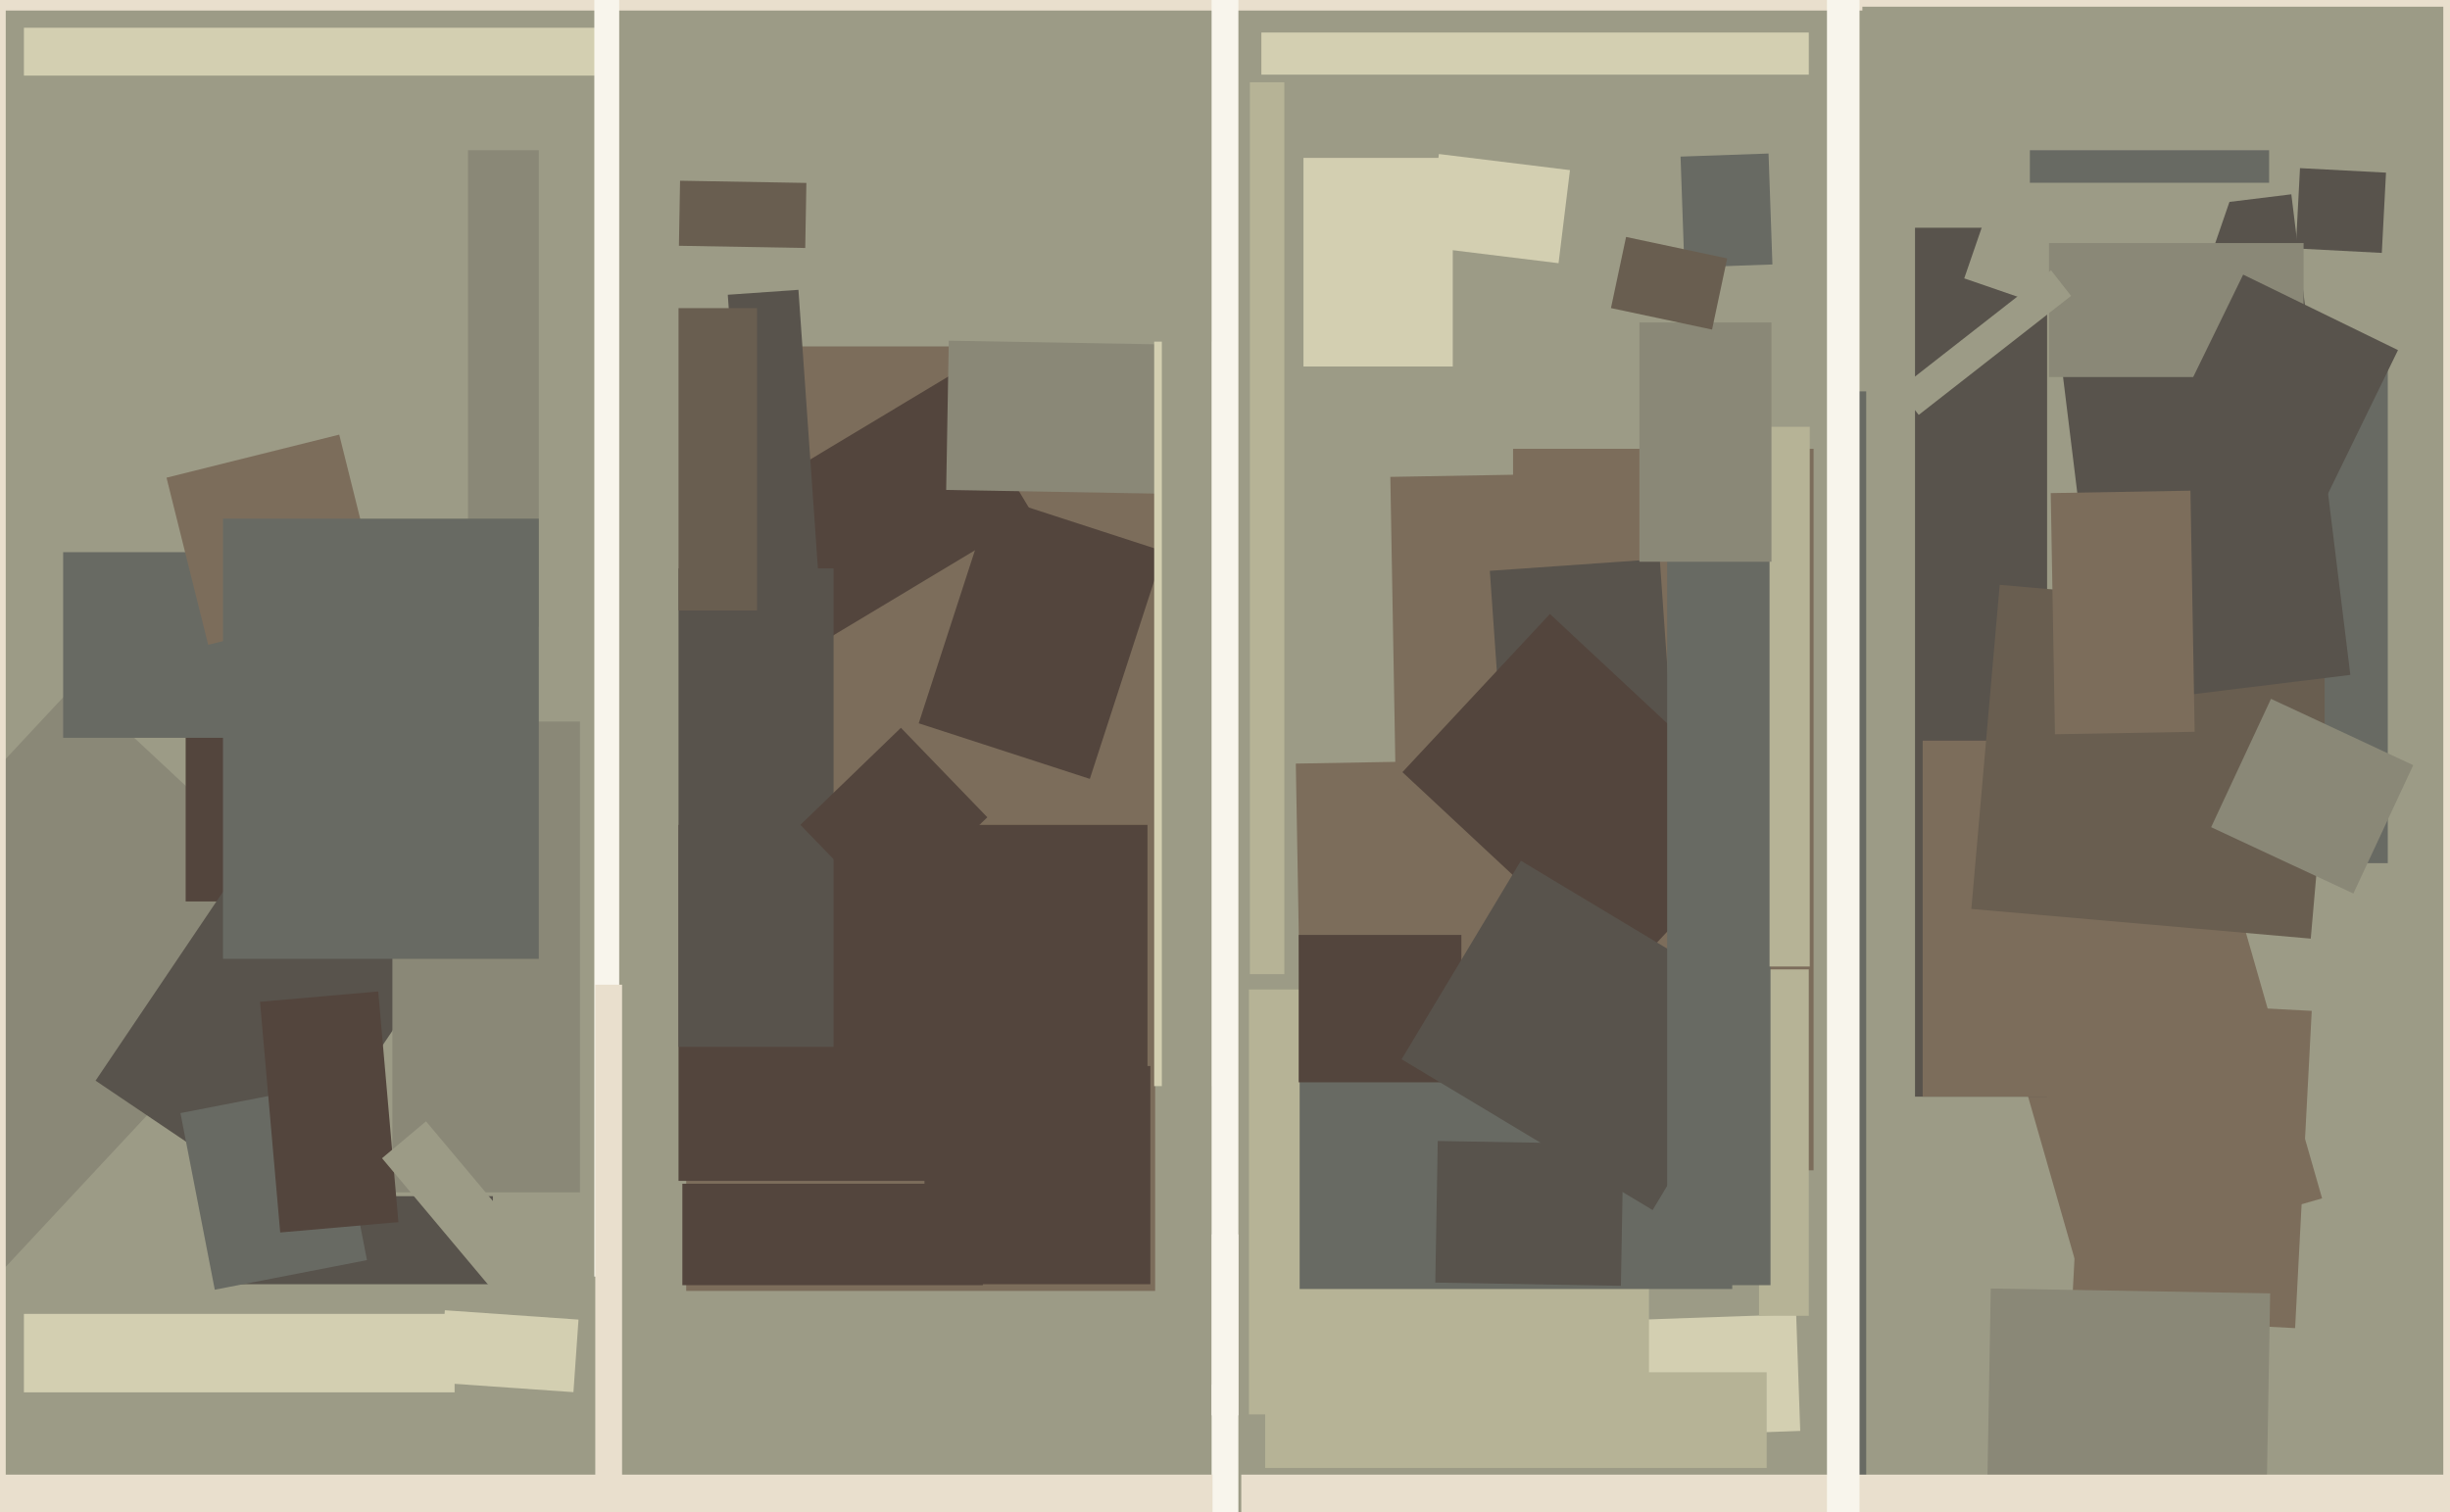 <svg xmlns="http://www.w3.org/2000/svg" width="640px" height="395px">
  <rect width="640" height="395" fill="rgb(156,155,134)"/>
  <polygon points="301.75,355.5 179.25,355.5 179.25,90.5 301.75,90.5" fill="rgb(124,109,91)"/>
  <polygon points="599.538,346.974 541.118,343.912 545.462,261.026 603.882,264.088" fill="rgb(124,109,91)"/>
  <polygon points="191.055,132.41 248.056,98.16 269.945,134.59 212.944,168.84" fill="rgb(83,69,61)"/>
  <polygon points="363.19,124.584 400.184,123.939 402.81,274.416 365.816,275.061" fill="rgb(124,109,91)"/>
  <polygon points="591.967,398.382 518.978,397.108 520.033,336.618 593.022,337.892" fill="rgb(138,136,119)"/>
  <polygon points="696.5,1.75 387.5,1.75 387.5,-10.75 696.5,-10.75" fill="rgb(233,223,205)"/>
  <polygon points="323.5,675.5 316.5,675.5 316.5,322.5 323.5,322.5" fill="rgb(248,245,236)"/>
  <polygon points="158.75,19.75 6.25,19.75 6.25,7.25 158.75,7.25" fill="rgb(211,207,177)"/>
  <polygon points="473.75,305.75 395.25,305.75 395.25,117.25 473.75,117.25" fill="rgb(124,109,91)"/>
  <polygon points="299.75,308.5 177.25,308.5 177.25,215.5 299.75,215.5" fill="rgb(83,69,61)"/>
  <polygon points="217.75,273.5 177.25,273.5 177.25,148.5 217.75,148.5" fill="rgb(88,83,76)"/>
  <polygon points="407.129,68.761 372.886,64.556 375.871,40.239 410.114,44.444" fill="rgb(211,207,177)"/>
  <polygon points="510.413,218.931 574.337,200.601 606.587,313.069 542.663,331.399" fill="rgb(124,109,91)"/>
  <polygon points="439.001,40.91 461.987,40.107 462.999,69.09 440.013,69.893" fill="rgb(104,106,99)"/>
  <polygon points="300.5,335.5 241.5,335.5 241.5,278.5 300.5,278.5" fill="rgb(83,69,61)"/>
  <polygon points="118.75,363.75 6.25,363.75 6.25,343.25 118.75,343.25" fill="rgb(211,207,177)"/>
  <polygon points="487.5,392.75 482.5,392.75 482.5,102.25 487.5,102.25" fill="rgb(104,106,99)"/>
  <polygon points="-94.041,300.708 19.853,178.572 86.041,240.292 -27.853,362.428" fill="rgb(138,136,119)"/>
  <polygon points="149.795,363.698 114.88,361.256 116.205,342.302 151.12,344.744" fill="rgb(211,207,177)"/>
  <polygon points="534.75,286.5 500.25,286.5 500.25,59.5 534.75,59.5" fill="rgb(88,83,76)"/>
  <polygon points="284.693,203.482 239.993,188.959 259.307,129.518 304.007,144.041" fill="rgb(83,69,61)"/>
  <polygon points="542.75,286.5 502.25,286.5 502.25,193.5 542.75,193.5" fill="rgb(124,109,91)"/>
  <polygon points="603.627,245.217 514.965,237.46 522.373,152.783 611.035,160.54" fill="rgb(105,94,80)"/>
  <polygon points="389.177,149.126 433.568,146.022 437.823,206.874 393.432,209.978" fill="rgb(88,83,76)"/>
  <polygon points="623.75,225.5 607.25,225.5 607.25,92.5 623.75,92.5" fill="rgb(104,106,99)"/>
  <polygon points="534.034,58.682 598.55,50.761 613.966,176.318 549.45,184.239" fill="rgb(88,83,76)"/>
  <polygon points="256.75,335.75 178.25,335.75 178.25,309.25 256.75,309.25" fill="rgb(83,69,61)"/>
  <polygon points="128.75,335.5 62.25,335.5 62.25,312.5 128.75,312.5" fill="rgb(88,83,76)"/>
  <polygon points="486.5,2.75 -98.5,2.75 -98.5,-91.75 486.5,-91.75" fill="rgb(233,223,205)"/>
  <polygon points="416.734,345.175 469.202,343.343 470.266,373.825 417.798,375.657" fill="rgb(211,207,177)"/>
  <polygon points="304.155,128.994 247.164,128 247.845,89.006 304.836,90" fill="rgb(138,136,119)"/>
  <polygon points="335.5,254.5 326.5,254.5 326.5,21.5 335.5,21.5" fill="rgb(182,179,150)"/>
  <polygon points="430.75,369.5 326.25,369.5 326.25,258.5 430.75,258.5" fill="rgb(182,179,150)"/>
  <polygon points="316.5,283.75 301.5,283.75 301.5,89.25 316.5,89.25" fill="rgb(211,207,177)"/>
  <polygon points="85.5,235.5 48.5,235.5 48.5,162.5 85.5,162.5" fill="rgb(83,69,61)"/>
  <polygon points="640.75,409.75 324.25,409.75 324.25,385.25 640.75,385.25" fill="rgb(233,223,205)"/>
  <polygon points="338.497,199.488 364.993,199.025 366.503,285.512 340.007,285.975" fill="rgb(124,109,91)"/>
  <polygon points="366.345,201.722 404.878,160.4 462.655,214.278 424.122,255.6" fill="rgb(83,69,61)"/>
  <polygon points="452.5,336.75 339.5,336.75 339.5,254.25 452.5,254.25" fill="rgb(104,106,99)"/>
  <polygon points="72.217,314.197 24.962,282.323 65.783,221.803 113.038,253.677" fill="rgb(88,83,76)"/>
  <polygon points="303.5,371.75 172.5,371.75 172.5,337.25 303.5,337.25" fill="rgb(156,155,134)"/>
  <polygon points="622.185,66.074 599.716,64.897 600.815,43.926 623.284,45.103" fill="rgb(88,83,76)"/>
  <polygon points="381.75,282.75 339.25,282.75 339.25,244.25 381.75,244.25" fill="rgb(83,69,61)"/>
  <polygon points="47.138,290.796 86.894,283.068 95.862,329.204 56.106,336.932" fill="rgb(104,106,99)"/>
  <polygon points="461.5,383.5 330.5,383.5 330.5,358.5 461.5,358.5" fill="rgb(182,179,150)"/>
  <polygon points="210.349,64.787 177.354,64.211 177.651,47.213 210.646,47.789" fill="rgb(105,94,80)"/>
  <polygon points="684.75,660.5 638.25,660.5 638.25,-4.5 684.75,-4.5" fill="rgb(233,223,205)"/>
  <polygon points="209.084,215.488 235.34,190.133 257.916,213.512 231.66,238.867" fill="rgb(83,69,61)"/>
  <polygon points="535.703,128.823 572.197,128.186 573.297,191.177 536.803,191.814" fill="rgb(124,109,91)"/>
  <polygon points="69.5,192.75 16.5,192.75 16.5,144.25 69.5,144.25" fill="rgb(104,106,99)"/>
  <polygon points="431.707,316.13 366.133,276.729 397.293,224.87 462.867,264.271" fill="rgb(88,83,76)"/>
  <polygon points="190.116,77.005 208.571,75.715 214.884,165.995 196.429,167.285" fill="rgb(88,83,76)"/>
  <polygon points="151.5,311.5 102.5,311.5 102.5,188.5 151.5,188.5" fill="rgb(138,136,119)"/>
  <polygon points="1.5,470.5 -25.5,470.5 -25.5,-16.5 1.5,-16.5" fill="rgb(233,223,205)"/>
  <polygon points="472.5,343.75 459.5,343.75 459.5,253.25 472.5,253.25" fill="rgb(182,179,150)"/>
  <polygon points="472.5,19.5 329.5,19.5 329.5,8.5 472.5,8.5" fill="rgb(211,207,177)"/>
  <polygon points="140.75,163.75 122.25,163.75 122.25,39.25 140.75,39.25" fill="rgb(138,136,119)"/>
  <polygon points="161.75,333.5 155.25,333.5 155.25,-3.5 161.75,-3.5" fill="rgb(248,245,236)"/>
  <polygon points="316.5,361.75 303.5,361.75 303.5,73.25 316.5,73.25" fill="rgb(156,155,134)"/>
  <polygon points="462.5,335.75 435.5,335.75 435.5,109.25 462.5,109.25" fill="rgb(104,106,99)"/>
  <polygon points="568.893,91.933 513.107,72.724 527.107,32.067 582.893,51.276" fill="rgb(156,155,134)"/>
  <polygon points="592.75,47.75 530.25,47.75 530.25,39.25 592.75,39.25" fill="rgb(104,106,99)"/>
  <polygon points="472.75,252.5 462.25,252.5 462.25,111.5 472.75,111.5" fill="rgb(182,179,150)"/>
  <polygon points="462.75,146.75 428.25,146.75 428.25,84.25 462.75,84.25" fill="rgb(138,136,119)"/>
  <polygon points="614.761,233.43 577.602,216.103 593.239,182.57 630.398,199.897" fill="rgb(138,136,119)"/>
  <polygon points="447.23,86.099 420.82,80.486 424.77,61.901 451.18,67.514" fill="rgb(105,94,80)"/>
  <polygon points="316.75,439.75 -19.75,439.75 -19.75,385.25 316.75,385.25" fill="rgb(233,223,205)"/>
  <polygon points="43.497,124.793 88.616,113.544 99.503,157.207 54.384,168.456" fill="rgb(124,109,91)"/>
  <polygon points="601.75,98.5 535.25,98.5 535.25,63.5 601.75,63.5" fill="rgb(138,136,119)"/>
  <polygon points="495.986,101.696 535.781,70.606 541.014,77.304 501.219,108.394" fill="rgb(156,155,134)"/>
  <polygon points="606.031,133.26 565.585,113.534 585.969,71.74 626.415,91.466" fill="rgb(88,83,76)"/>
  <polygon points="197.75,159.5 177.25,159.5 177.25,80.5 197.75,80.5" fill="rgb(105,94,80)"/>
  <polygon points="423.423,335.92 374.931,335.074 375.577,298.08 424.069,298.926" fill="rgb(88,83,76)"/>
  <polygon points="485.75,419.5 477.25,419.5 477.25,-227.5 485.75,-227.5" fill="rgb(248,245,236)"/>
  <polygon points="162.5,397.75 155.5,397.75 155.5,257.25 162.5,257.25" fill="rgb(233,223,205)"/>
  <polygon points="67.923,261.716 98.805,259.014 104.077,319.284 73.195,321.986" fill="rgb(83,69,61)"/>
  <polygon points="379.5,95.75 340.5,95.75 340.5,41.25 379.5,41.25" fill="rgb(211,207,177)"/>
  <polygon points="99.792,302.585 111.283,292.943 140.208,327.415 128.717,337.057" fill="rgb(156,155,134)"/>
  <polygon points="140.75,250.5 58.25,250.5 58.25,135.5 140.75,135.5" fill="rgb(104,106,99)"/>
  <polygon points="323.5,369.75 316.5,369.75 316.5,-4.75 323.5,-4.75" fill="rgb(248,245,236)"/>
</svg>